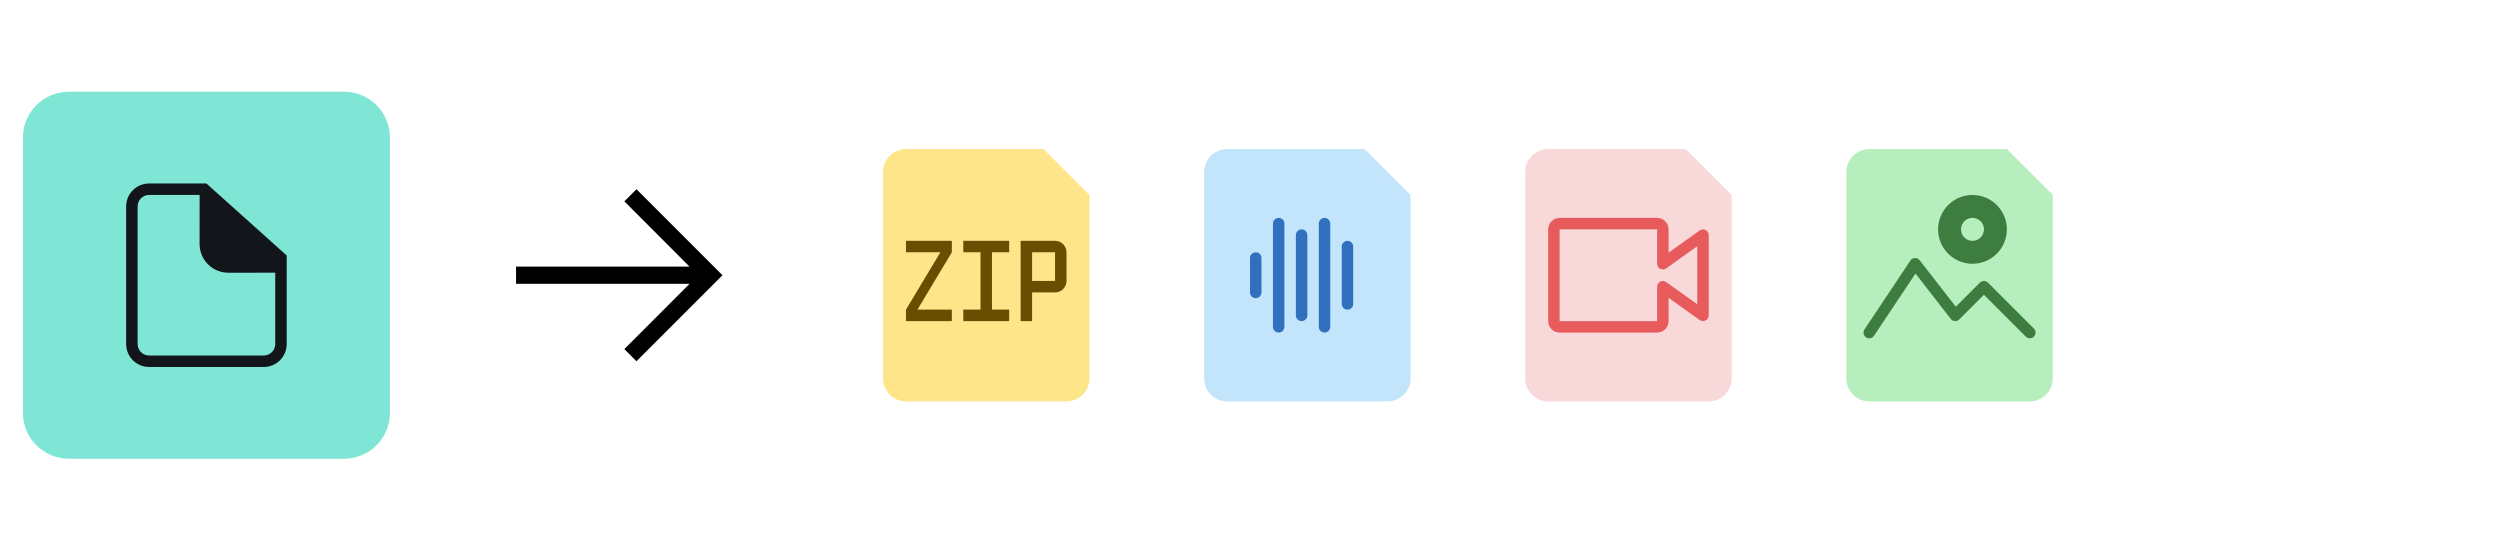 <?xml version="1.0" encoding="utf-8" ?>
<svg xmlns="http://www.w3.org/2000/svg" xmlns:xlink="http://www.w3.org/1999/xlink" width="218" height="48">
	<path fill="#7FE5D5" transform="translate(2 8)" d="M4 0L28 0C30.209 -4.0581224e-16 32 1.791 32 4L32 28C32 30.209 30.209 32 28 32L4 32C1.791 32 1.3527075e-16 30.209 0 28L0 4C-2.705415e-16 1.791 1.791 2.705415e-16 4 0Z" fill-rule="evenodd"/>
	<path fill="#12151A" transform="translate(11 16)" d="M7 0L13.926 6.214L14 6.28L14 14C14 15.105 13.105 16 12 16L2 16C0.895 16 0 15.105 0 14L0 2C0 0.895 0.895 0 2 0L7 0ZM6.408 0.999L2 1C1.487 1 1.064 1.386 1.007 1.883L1 2L1 14C1 14.513 1.386 14.936 1.883 14.993L2 15L12 15C12.513 15 12.936 14.614 12.993 14.117L13 14L13 7.779L8.904 7.78C7.579 7.78 6.494 6.748 6.41 5.444L6.404 5.28L6.408 0.999Z"/>
	<path fill="#B7EEBE" transform="translate(161 13)" d="M2 0L14 0L14 0L18 4L18 20C18 21.105 17.105 22 16 22L2 22C0.895 22 6.7635376e-17 21.105 0 20L0 2C-1.3527075e-16 0.895 0.895 1.3527075e-16 2 0Z" fill-rule="evenodd"/>
	<path fill="none" stroke="#3D7E40" stroke-width="1" stroke-linecap="round" stroke-linejoin="round" transform="translate(163 23)" d="M14 6L10 2L7.5 4.5L4 0L0 6" fill-rule="evenodd"/>
	<path fill="none" stroke="#3D7E40" stroke-width="2" stroke-miterlimit="5" transform="translate(170 18)" d="M4 2Q4 2.098 3.99 2.196Q3.981 2.294 3.962 2.39Q3.942 2.487 3.914 2.581Q3.885 2.675 3.848 2.765Q3.81 2.856 3.764 2.943Q3.718 3.029 3.663 3.111Q3.608 3.193 3.546 3.269Q3.484 3.345 3.414 3.414Q3.345 3.484 3.269 3.546Q3.193 3.608 3.111 3.663Q3.029 3.718 2.943 3.764Q2.856 3.81 2.765 3.848Q2.675 3.885 2.581 3.914Q2.487 3.942 2.39 3.962Q2.294 3.981 2.196 3.99Q2.098 4 2 4Q1.902 4 1.804 3.99Q1.706 3.981 1.61 3.962Q1.513 3.942 1.419 3.914Q1.325 3.885 1.235 3.848Q1.144 3.81 1.057 3.764Q0.971 3.718 0.889 3.663Q0.807 3.608 0.731 3.546Q0.655 3.484 0.586 3.414Q0.516 3.345 0.454 3.269Q0.392 3.193 0.337 3.111Q0.282 3.029 0.236 2.943Q0.19 2.856 0.152 2.765Q0.115 2.675 0.086 2.581Q0.058 2.487 0.038 2.39Q0.019 2.294 0.01 2.196Q0 2.098 0 2Q0 1.902 0.01 1.804Q0.019 1.706 0.038 1.61Q0.058 1.513 0.086 1.419Q0.115 1.325 0.152 1.235Q0.19 1.144 0.236 1.057Q0.282 0.971 0.337 0.889Q0.392 0.807 0.454 0.731Q0.516 0.655 0.586 0.586Q0.655 0.516 0.731 0.454Q0.807 0.392 0.889 0.337Q0.971 0.282 1.057 0.236Q1.144 0.19 1.235 0.152Q1.325 0.115 1.419 0.086Q1.513 0.058 1.61 0.038Q1.706 0.019 1.804 0.01Q1.902 0 2 0Q2.098 0 2.196 0.01Q2.294 0.019 2.39 0.038Q2.487 0.058 2.581 0.086Q2.675 0.115 2.765 0.152Q2.856 0.19 2.943 0.236Q3.029 0.282 3.111 0.337Q3.193 0.392 3.269 0.454Q3.345 0.516 3.414 0.586Q3.484 0.655 3.546 0.731Q3.608 0.807 3.663 0.889Q3.718 0.971 3.764 1.057Q3.81 1.144 3.848 1.235Q3.885 1.325 3.914 1.419Q3.942 1.513 3.962 1.61Q3.981 1.706 3.99 1.804Q4 1.902 4 2Z"/>
	<path transform="matrix(-1 8.74228e-08 -8.74228e-08 -1 63 31.5)" d="M7.5 15L8.557 13.943L2.872 8.25L18 8.25L18 6.75L2.872 6.75L8.557 1.058L7.5 0L0 7.5L7.5 15L7.5 15Z" fill-rule="evenodd"/>
	<path fill="#F9D8DA" transform="translate(133 13)" d="M2 0L14 0L14 0L18 4L18 20C18 21.105 17.105 22 16 22L2 22C0.895 22 6.7635376e-17 21.105 0 20L0 2C-1.3527075e-16 0.895 0.895 1.3527075e-16 2 0Z" fill-rule="evenodd"/>
	<path fill="#E75B5C" transform="translate(135 19)" d="M9.5 10L1 10C0.448 10 0 9.552 0 9L0 1C0 0.448 0.448 0 1 0L9.5 0C10.052 0 10.5 0.448 10.5 1L10.5 3.03L13.21 1.095C13.362 0.987 13.562 0.972 13.728 1.057C13.894 1.143 13.999 1.313 14 1.5L14 8.5C13.999 8.687 13.894 8.857 13.728 8.943C13.562 9.028 13.362 9.013 13.21 8.905L10.5 6.97L10.5 9C10.5 9.552 10.052 10 9.5 10ZM1 1L1 9L9.5 9L9.5 6C9.501 5.813 9.606 5.643 9.772 5.557C9.938 5.472 10.138 5.487 10.29 5.595L13 7.53L13 2.47L10.29 4.405C10.138 4.513 9.938 4.528 9.772 4.443C9.606 4.357 9.501 4.187 9.5 4L9.5 1L1 1Z" fill-rule="evenodd"/>
	<path fill="#FFE589" transform="translate(77 13)" d="M2 0L14 0L14 0L18 4L18 20C18 21.105 17.105 22 16 22L2 22C0.895 22 6.7635376e-17 21.105 0 20L0 2C-1.3527075e-16 0.895 0.895 1.3527075e-16 2 0Z" fill-rule="evenodd"/>
	<path fill="#684E00" transform="translate(79 21)" d="M13 0L10 0L10 7L11 7L11 4.5L13 4.5C13.552 4.5 14 4.052 14 3.5L14 1C14 0.448 13.552 0 13 0ZM13 3.5L11 3.5L11 1L13 1L13 3.5ZM5 0L5 1L6.5 1L6.5 6L5 6L5 7L9 7L9 6L7.5 6L7.5 1L9 1L9 0L5 0L5 0ZM4 0L0 0L0 1L3 1L0 6L0 7L4 7L4 6L1 6L4 1L4 0L4 0Z" fill-rule="evenodd"/>
	<path fill="#C3E5FC" transform="translate(105 13)" d="M2 0L14 0L14 0L18 4L18 20C18 21.105 17.105 22 16 22L2 22C0.895 22 6.7635376e-17 21.105 0 20L0 2C-1.3527075e-16 0.895 0.895 1.3527075e-16 2 0Z" fill-rule="evenodd"/>
	<path fill="#3070BD" transform="translate(109 19)" d="M0.5 3C0.776 3 1 3.224 1 3.5L1 6.5C1 6.776 0.776 7 0.5 7C0.224 7 1.6908844e-17 6.776 0 6.5L0 3.5C-3.3817688e-17 3.224 0.224 3 0.5 3ZM2.5 0C2.776 -5.072653e-17 3 0.224 3 0.5L3 9.5C3 9.776 2.776 10 2.5 10C2.224 10 2 9.776 2 9.5L2 0.5C2 0.224 2.224 3.3817688e-17 2.5 0ZM4.5 1C4.776 1 5 1.224 5 1.5L5 8.5C5 8.776 4.776 9 4.5 9C4.224 9 4 8.776 4 8.5L4 1.5C4 1.224 4.224 1 4.5 1ZM6.5 0C6.776 -5.072653e-17 7 0.224 7 0.5L7 9.5C7 9.776 6.776 10 6.5 10C6.224 10 6 9.776 6 9.5L6 0.5C6 0.224 6.224 3.3817688e-17 6.5 0ZM8.5 2C8.776 2 9 2.224 9 2.5L9 7.5C9 7.776 8.776 8 8.5 8C8.224 8 8 7.776 8 7.5L8 2.5C8 2.224 8.224 2 8.5 2Z" fill-rule="evenodd"/>
</svg>
